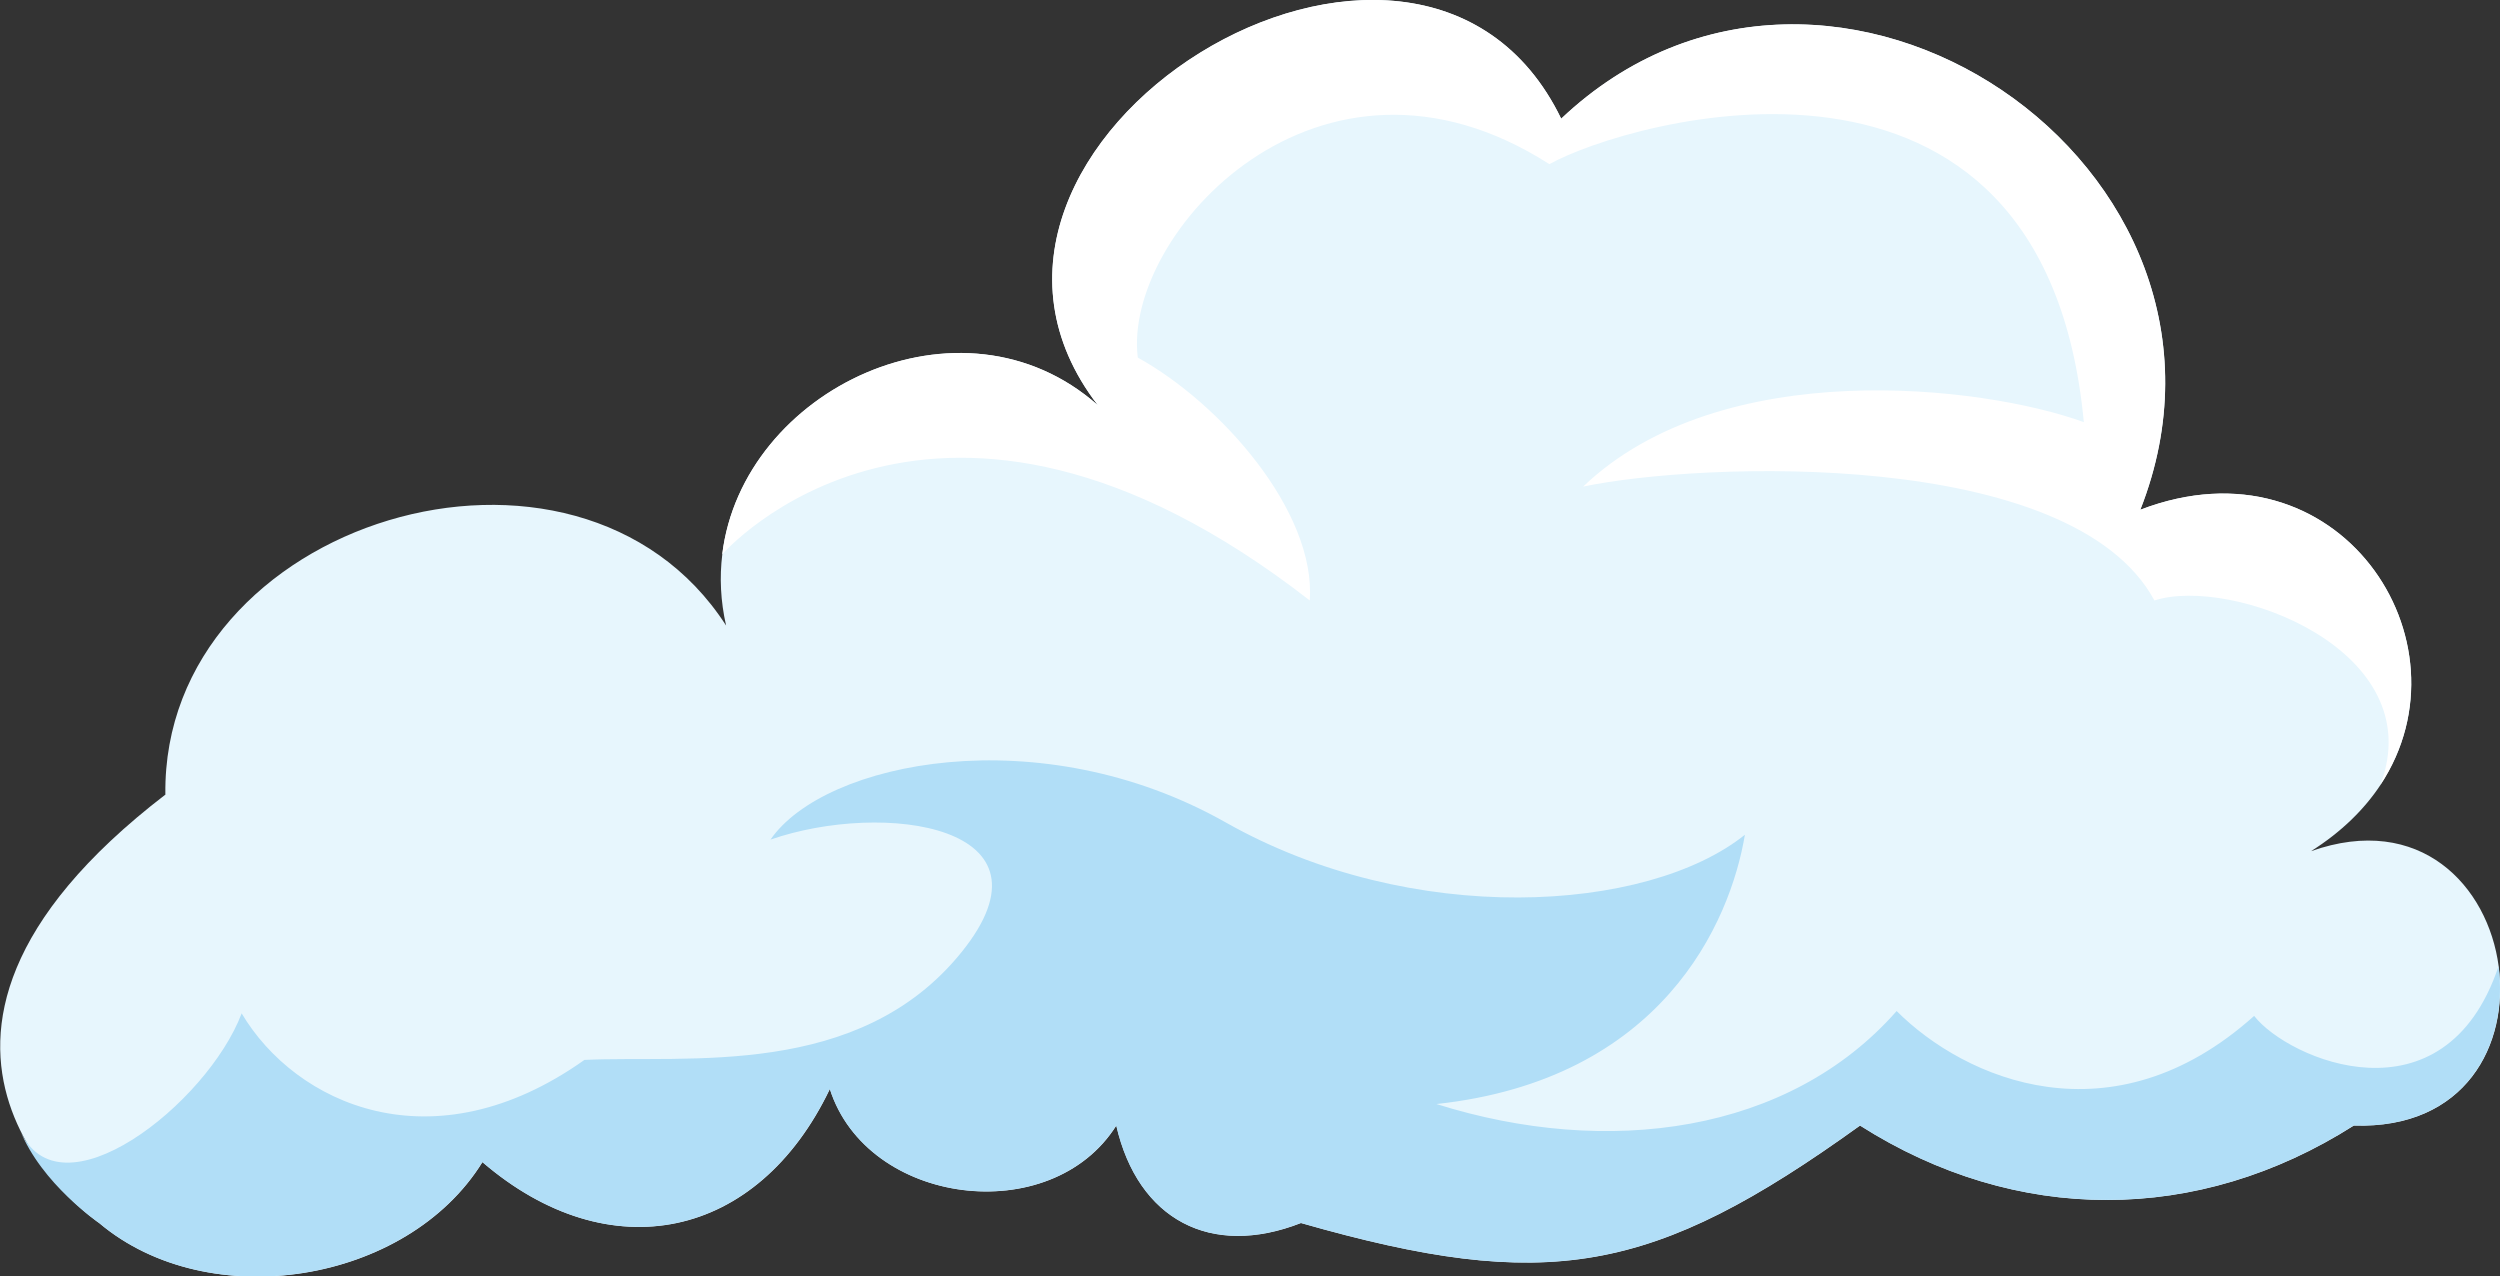 <svg xmlns="http://www.w3.org/2000/svg" id="Layer_2" viewBox="0 0 268.04 136.86"><rect x="0" y="0" width="268.04" height="136.86" fill="#333333" stroke="none"/><defs><style>.cls-1{fill:#b1def7;}.cls-1,.cls-2,.cls-3{stroke-width:0px;}.cls-2{fill:#fff;}.cls-3{fill:#e7f6fd;}</style></defs><g id="Layer_1-2"><path class="cls-3" d="M17.73,85.16c-.36-29.46,44.18-42.85,60.12-18.09-.6-2.63-.71-5.2-.41-7.62h0c2.14-17.68,25.62-28.96,40.28-15.99-21.59-28.01,34.25-62.56,49.67-30.73,28.76-27.2,76.57,5.1,62.09,41.93,21.18-8.13,35.94,14.05,25.75,29.49-1.73,2.62-4.19,5.05-7.45,7.11,11.69-4.14,18.98,3.72,20.12,12.36,1.11,8.36-3.54,17.45-15.53,17.06-16.73,10.64-36.21,10.64-52.94,0-22.28,16.04-33.54,18-59.94,10.45-9.66,3.78-17.47-.35-19.8-10.45-7.01,11.12-26.72,8.6-30.71-3.92-7.74,16.18-23.64,19.53-37.25,7.84-8.08,13.06-29.34,16.44-41.08,6.54,0,0-28.11-18.93,7.1-45.96Z"></path><path class="cls-2" d="M255.22,84.14c5.46-14.47-16-22.42-24.23-19.76-8.89-16.44-48.74-14.84-61.25-12.21,14.81-14.16,42.8-10.86,53.68-6.91C219.13-.19,174.35,12.99,166.12,17.6c-24.7-15.81-45.78,7.57-44.13,20.74,8.86,4.89,19.1,16.47,18.44,26.04-40.18-31.26-63-4.94-63-4.94h0c2.14-17.68,25.62-28.96,40.28-15.99-21.59-28.01,34.25-62.56,49.67-30.73,28.76-27.2,76.57,5.1,62.09,41.93,21.18-8.13,35.94,14.05,25.75,29.49Z"></path><path class="cls-1" d="M2.12,121.11c4.17,9.77,20.11-2.74,23.79-12.46,5.77,9.71,20.47,16.54,36.75,4.99,11.02-.53,29.41,2.1,40.43-11.55,11.02-13.65-8.4-16.27-20.48-12.07,5.78-8.4,28.88-13.12,48.83-1.83,19.95,11.28,45.14,9.71,55.64,1.31-1.58,9.45-8.92,26.25-33.07,28.87,18.37,5.78,37.8,3.15,49.34-9.97,7.35,7.35,23.11,14.17,38.33.52,3.64,4.68,20.41,11.92,26.2-5.31,1.11,8.36-3.54,17.45-15.53,17.06-16.73,10.64-36.21,10.64-52.94,0-22.28,16.04-33.54,18-59.94,10.45-9.66,3.78-17.47-.35-19.8-10.45-7.01,11.12-26.72,8.6-30.71-3.92-7.74,16.18-23.64,19.53-37.25,7.84-8.08,13.06-29.34,16.44-41.08,6.54,0,0-6.19-4.2-8.5-10.01Z"></path></g></svg>